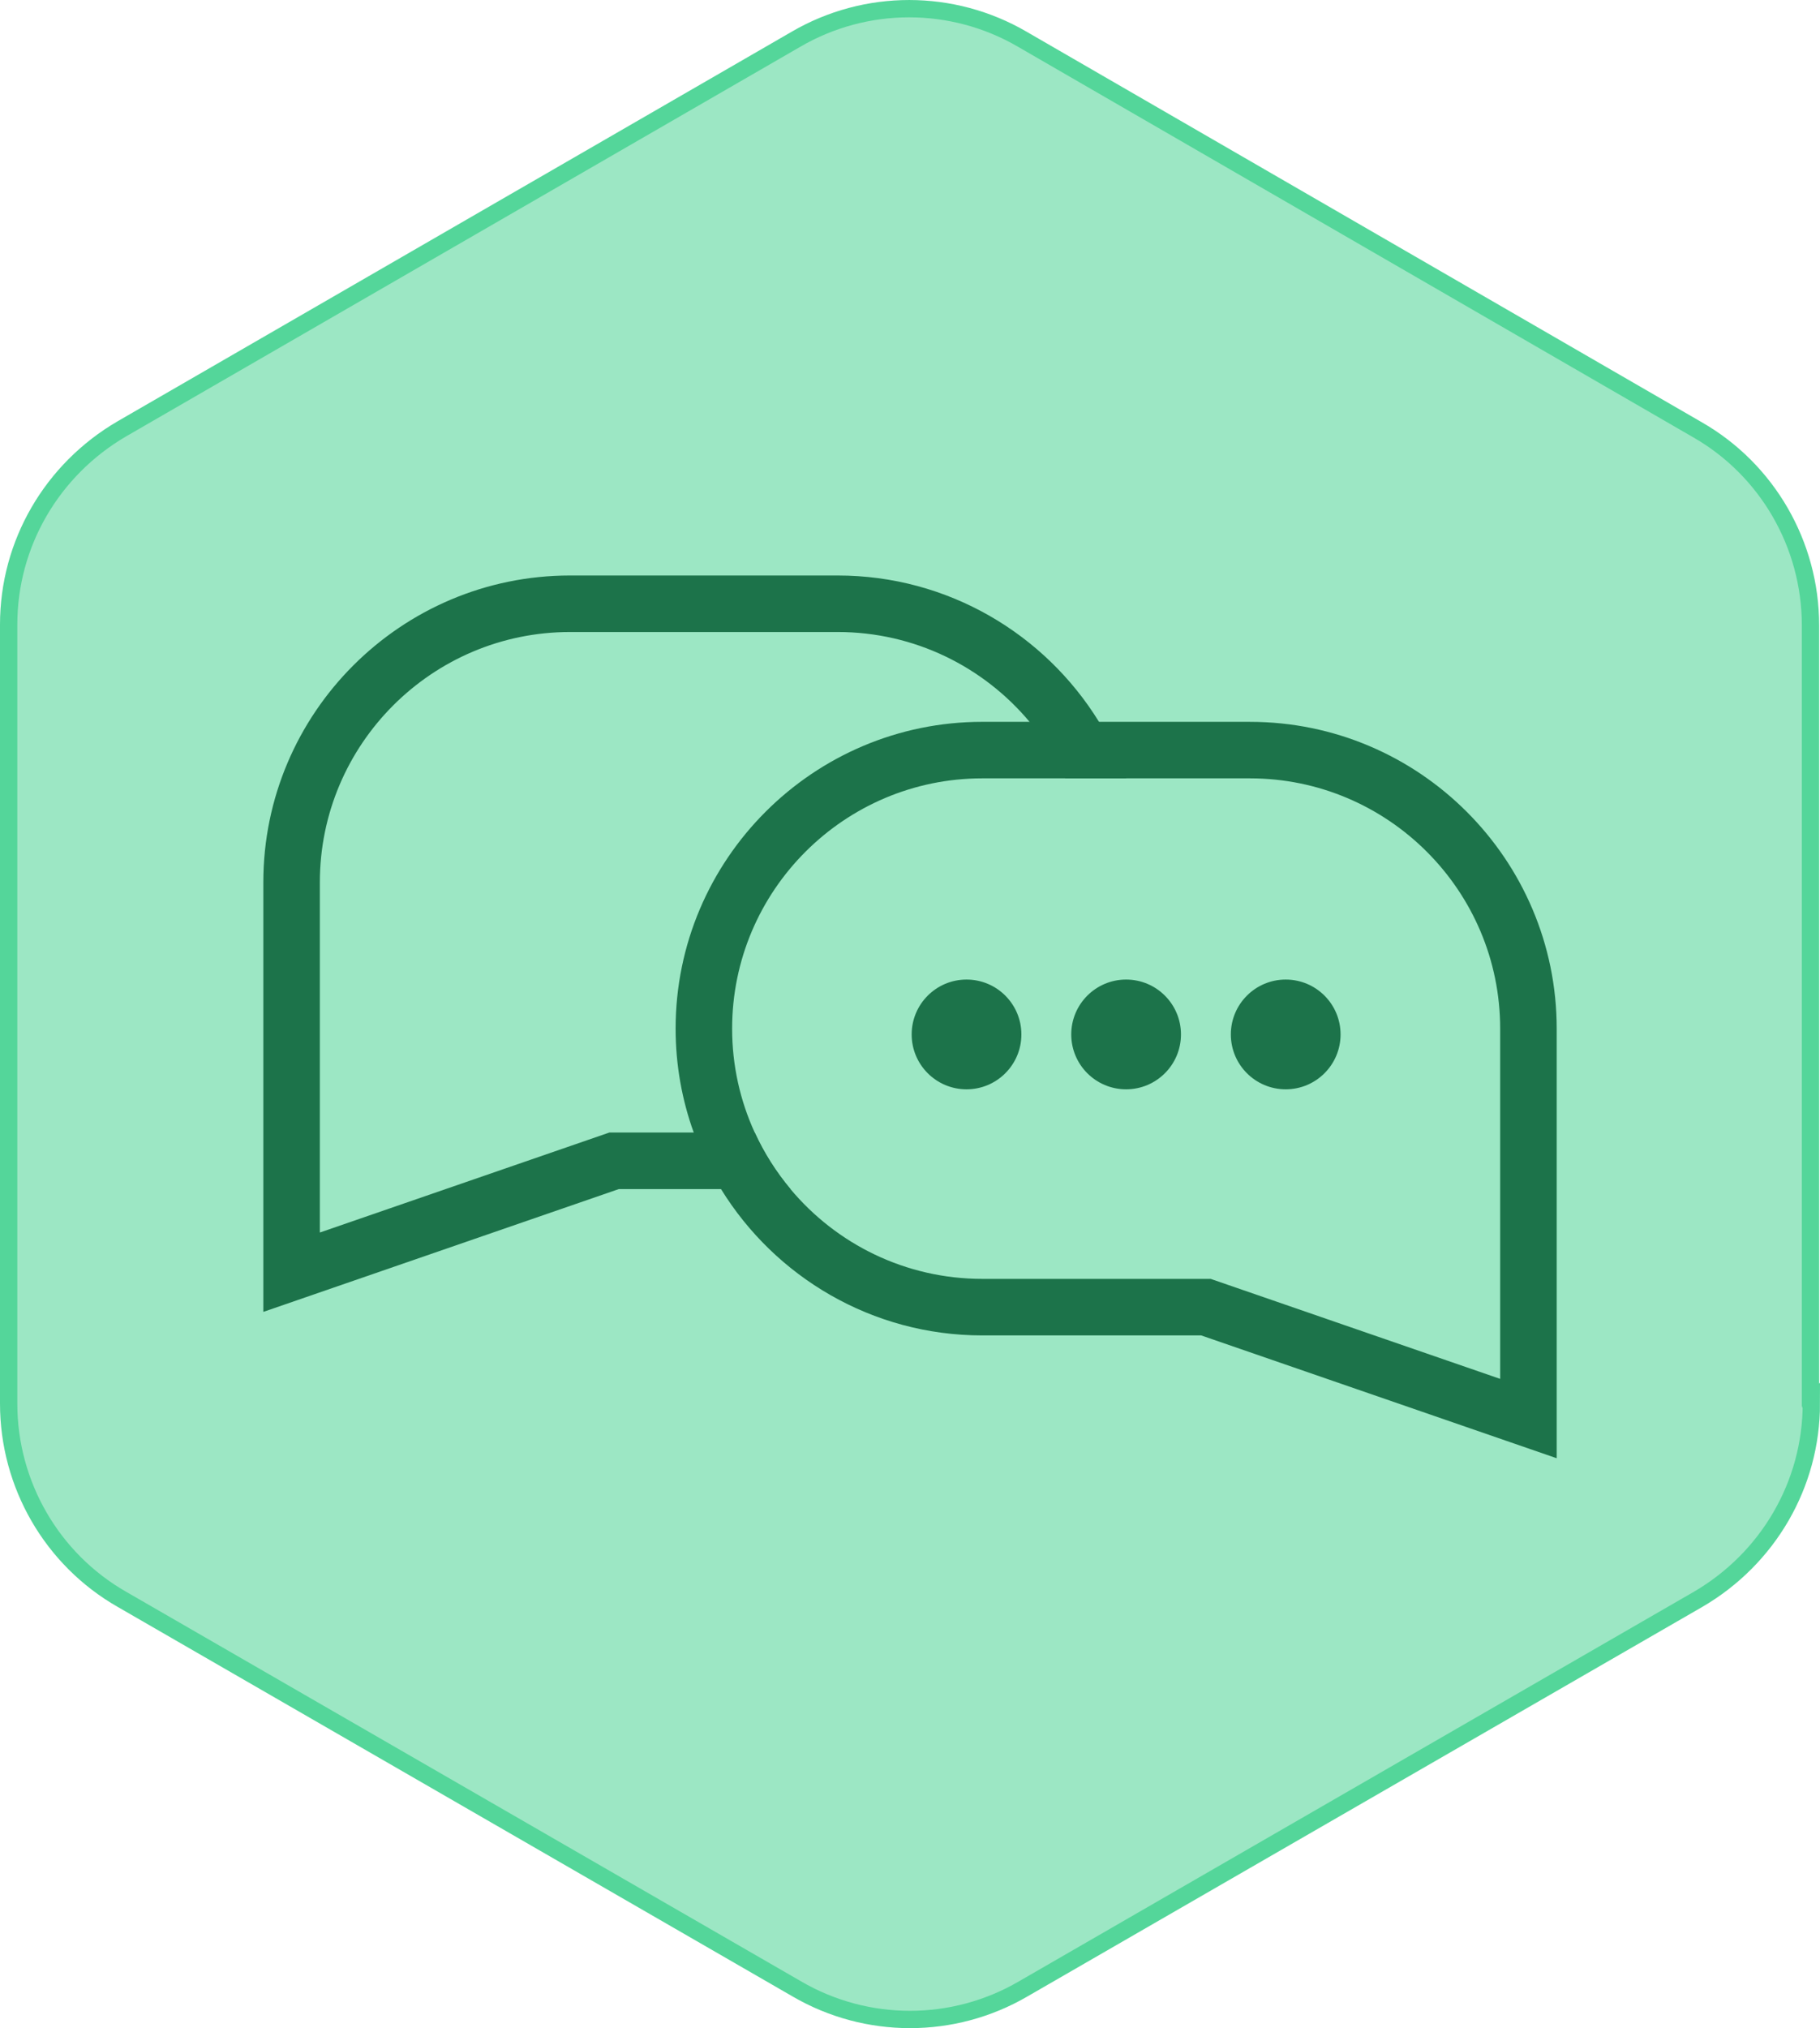 <?xml version="1.0" encoding="UTF-8"?>
<svg id="Layer_1" data-name="Layer 1" xmlns="http://www.w3.org/2000/svg" viewBox="0 0 1050.62 1170.47">
  <defs>
    <style>
      .cls-1 {
        fill: #1c734a;
      }

      .cls-2 {
        fill: #9ce7c4;
        stroke: #54d69a;
        stroke-miterlimit: 10;
        stroke-width: 10px;
      }
    </style>
  </defs>
  <path class="cls-2" d="M1045.13,810.55v-449.68c0-46.6-24.98-89.84-65.34-112.9L590.16,22.66c-40.36-23.54-90.32-23.54-130.68,0L70.34,247.49C29.98,271.03,5,313.79,5,360.4v449.68c0,46.6,24.98,89.84,65.34,112.9l389.63,224.84c40.36,23.54,90.32,23.54,130.68,0l389.63-224.84c40.36-23.54,65.34-66.3,65.34-112.9l-.48.48h-.01Z"/>
  <g>
    <path class="cls-1" d="M721.56,416.58h-154.5c-97.62,0-177.05,79.43-177.05,177.05,0,21.04,3.69,41.24,10.46,59.98,4.14,11.47,9.43,22.39,15.75,32.63,31.19,50.63,87.14,84.45,150.85,84.45h126.34l205.22,70.88v-247.93c0-97.62-79.43-177.05-177.05-177.05ZM865.98,795.77l-167.12-57.71h-131.81c-44.43,0-84.24-20.16-110.74-51.82-8.25-9.85-15.22-20.8-20.63-32.63-8.38-18.27-13.05-38.59-13.05-59.98,0-79.64,64.79-144.43,144.43-144.43h154.5c79.64,0,144.43,64.79,144.43,144.43v202.14Z"/>
    <path class="cls-1" d="M634.41,416.58c-31.19-50.63-87.14-84.45-150.85-84.45h-154.5c-97.62,0-177.05,79.43-177.05,177.05v247.93l205.22-70.88h99.08c-8.25-9.85-15.22-20.8-20.63-32.63h-83.92l-167.12,57.71v-202.14c0-79.64,64.79-144.43,144.43-144.43h154.5c44.43,0,84.24,20.16,110.74,51.82,8.25,9.85,15.22,20.8,20.63,32.63h35.22c-4.14-11.47-9.43-22.39-15.75-32.63Z"/>
    <circle class="cls-1" cx="557.94" cy="596.99" r="31.67"/>
    <circle class="cls-1" cx="650.06" cy="596.99" r="31.67"/>
    <circle class="cls-1" cx="742.19" cy="596.99" r="31.67"/>
  </g>
</svg>
